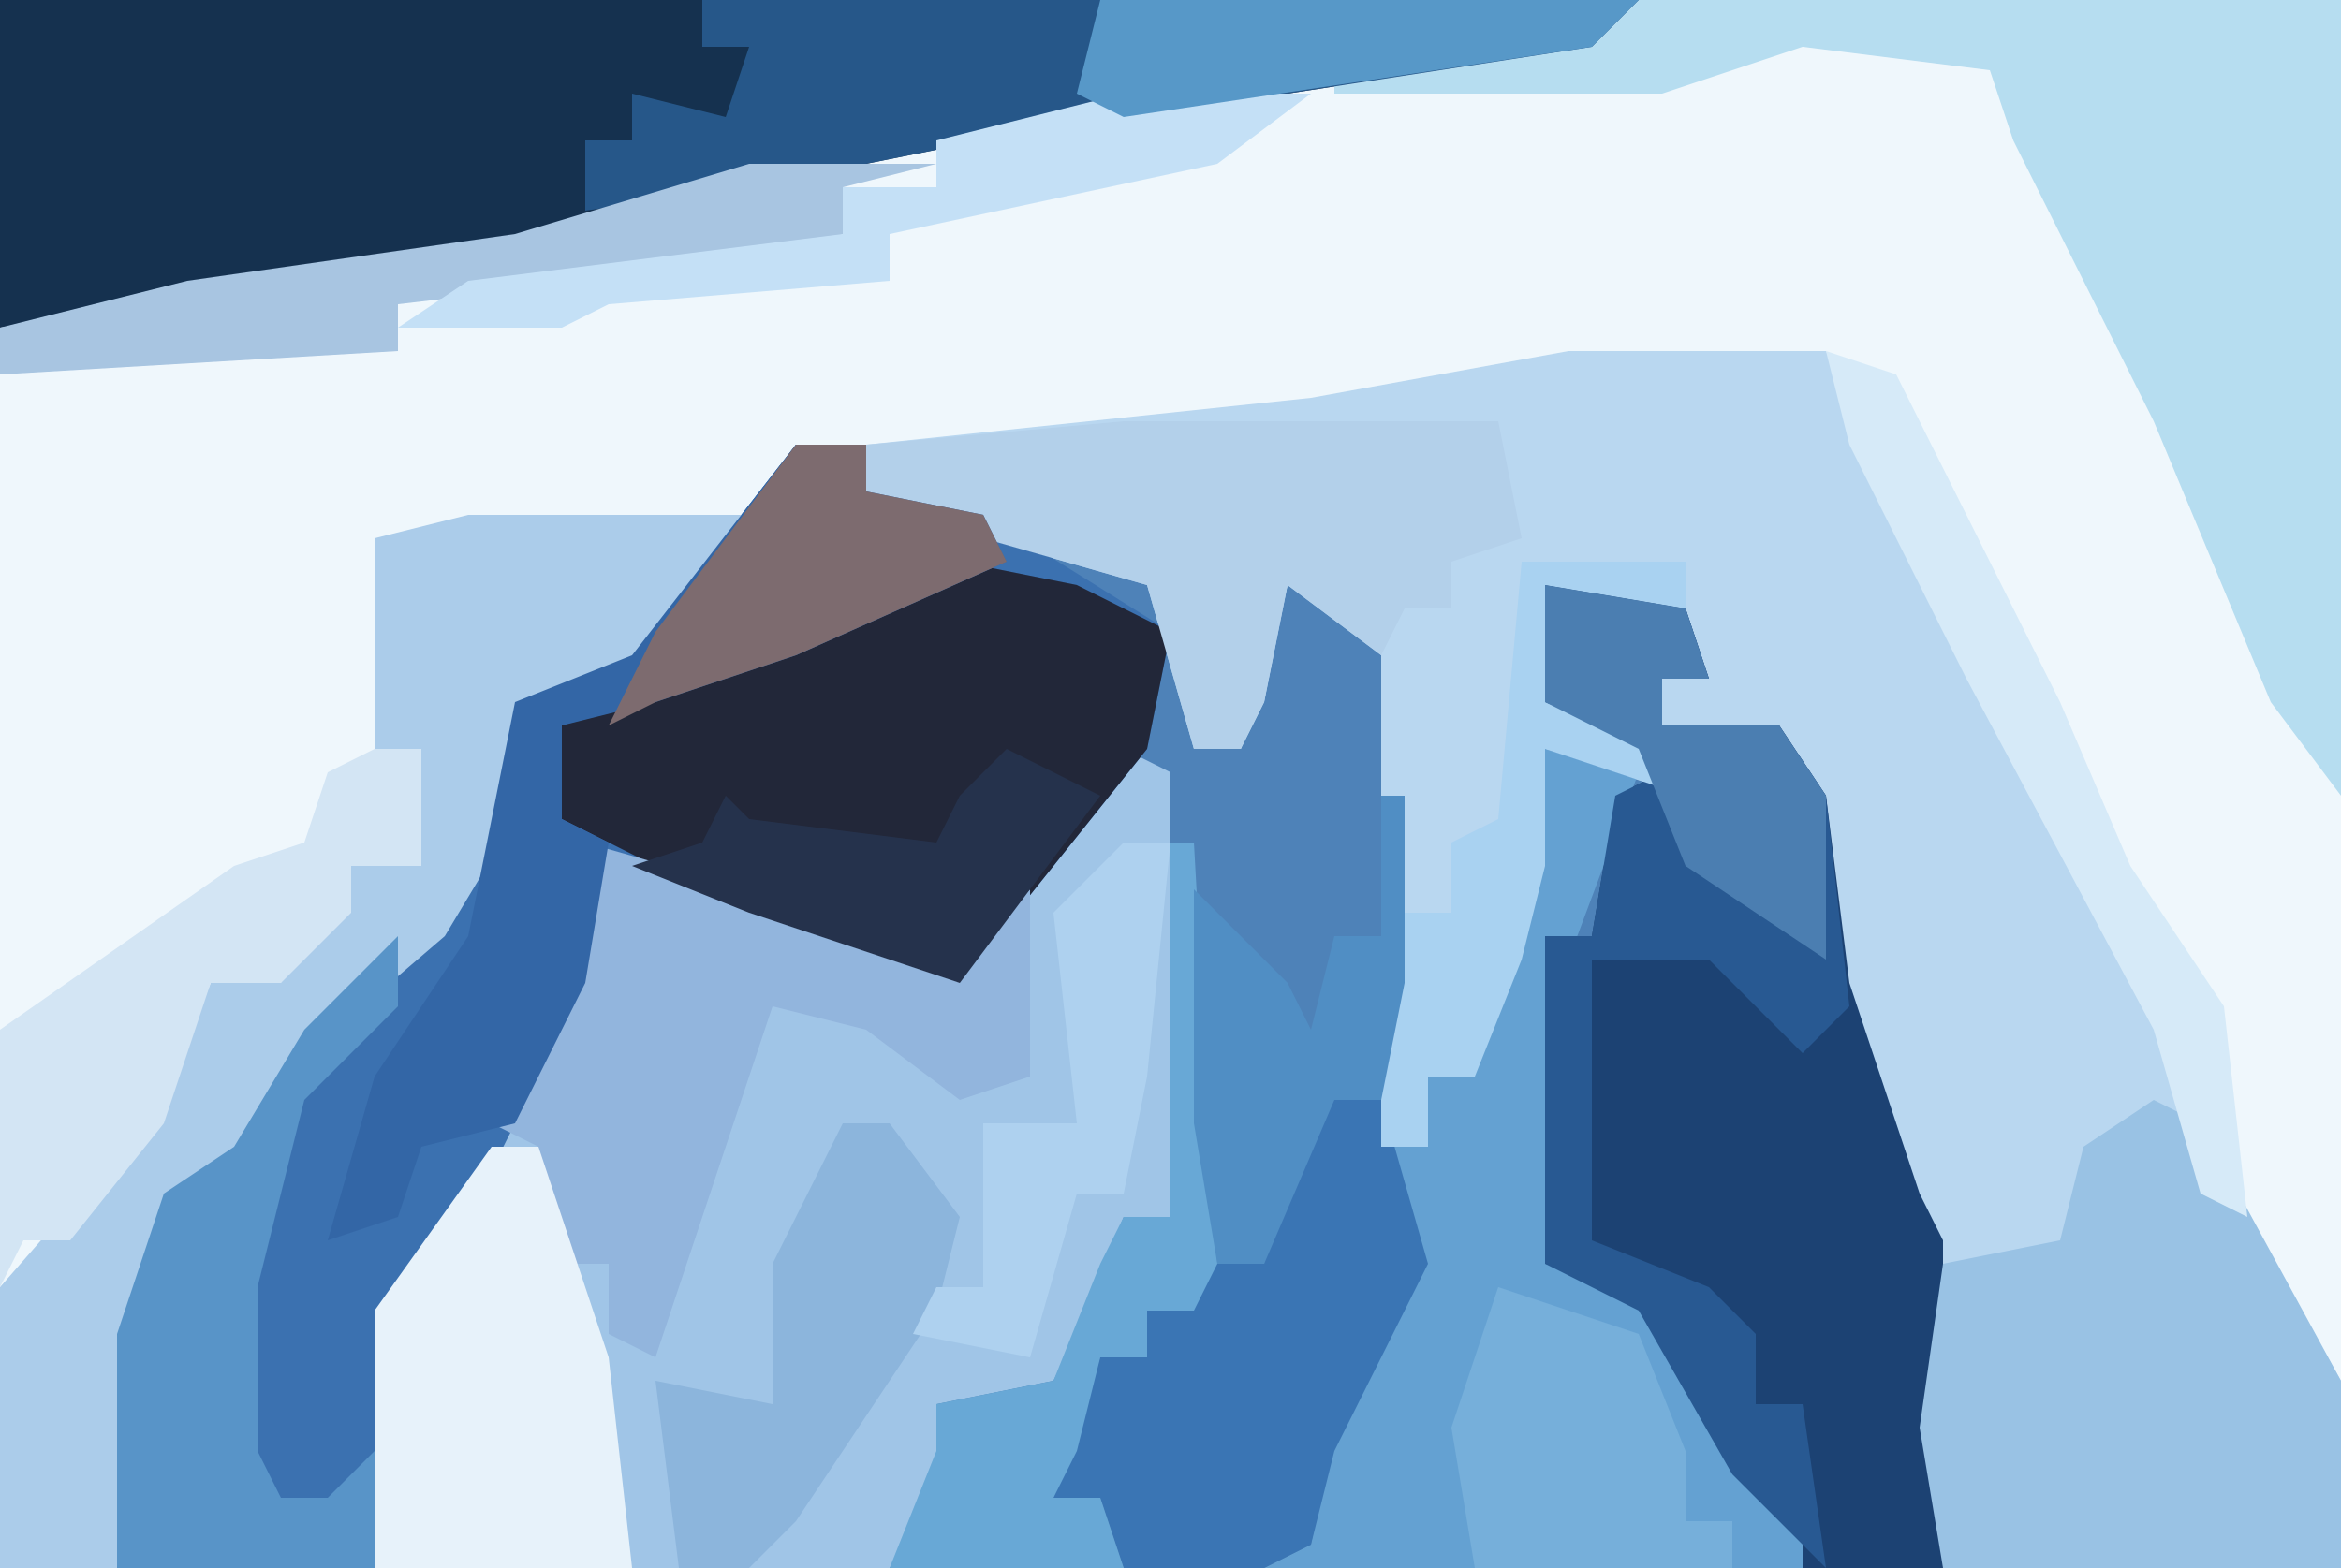 <?xml version="1.0" encoding="UTF-8"?>
<svg version="1.1" xmlns="http://www.w3.org/2000/svg" width="100" height="67">
<path d="M0,0 L100,0 L100,67 L0,67 Z " fill="#EFF7FC" transform="translate(0,0)"/>
<path d="M0,0 L3,0 L3,2 L8,3 L16,6 L17,7 L17,13 L19,13 L21,6 L25,8 L26,9 L26,23 L25,30 L27,30 L27,27 L30,24 L30,19 L32,13 L37,14 L32,11 L32,6 L38,7 L39,10 L37,10 L37,12 L42,12 L44,15 L45,23 L48,32 L49,34 L49,48 L-29,48 L-29,38 L-27,32 L-24,30 L-21,25 L-15,20 L-12,11 L-7,9 Z " fill="#4E82B8" transform="translate(34,19)"/>
<path d="M0,0 L11,0 L19,16 L27,30 L29,37 L33,44 L33,52 L16,52 L15,46 L15,38 L12,28 L11,27 L9,17 L4,16 L4,14 L6,14 L5,12 L-1,10 L-1,15 L4,17 L5,19 L-1,17 L-1,22 L-2,26 L-4,31 L-6,31 L-6,34 L-8,34 L-8,13 L-12,10 L-13,15 L-14,17 L-16,17 L-18,10 L-25,8 L-30,6 L-30,4 L-11,2 Z " fill="#B9D7F0" transform="translate(67,15)"/>
<path d="M0,0 L2,1 L2,20 L0,20 L-2,25 L-3,27 L-8,28 L-7,32 L-10,35 L-32,35 L-32,24 L-25,13 L-23,8 L-23,4 L-16,6 L-7,9 Z " fill="#A0C5E7" transform="translate(48,32)"/>
<path d="M0,0 L3,0 L3,2 L8,3 L16,8 L15,13 L7,23 L-2,20 L-8,18 L-9,23 L-14,33 L-17,37 L-18,48 L-29,48 L-29,38 L-27,32 L-24,30 L-21,25 L-15,20 L-12,11 L-7,9 Z " fill="#3B71B0" transform="translate(34,19)"/>
<path d="M0,0 L70,0 L68,2 L42,6 L32,8 L16,12 L0,14 Z " fill="#15314F" transform="translate(0,0)"/>
<path d="M0,0 L6,1 L7,4 L5,4 L5,6 L10,6 L12,9 L13,17 L16,26 L17,28 L17,42 L11,42 L4,31 L0,29 L0,15 L2,15 L3,9 L5,8 L0,5 Z " fill="#1C4273" transform="translate(66,25)"/>
<path d="M0,0 L30,0 L30,34 L27,30 L22,18 L16,6 L15,3 L7,2 L1,4 L-13,4 L-13,3 Z " fill="#B6DDF0" transform="translate(70,0)"/>
<path d="M0,0 L4,1 L1,9 L0,22 L4,23 L8,28 L11,33 L11,35 L-12,35 L-10,34 L-9,29 L-6,20 L-7,17 L-5,17 L-5,14 L-2,11 L-2,6 Z " fill="#64A1D2" transform="translate(66,32)"/>
<path d="M0,0 L12,0 L8,6 L6,8 L2,8 L2,13 L-1,18 L-8,24 L-11,29 L-13,29 L-13,34 L-14,35 L-15,45 L-20,45 L-20,33 L-13,25 L-11,20 L-8,20 L-7,17 L-5,17 L-5,15 L-2,15 L-2,10 L-4,10 L-4,1 Z " fill="#ABCCEA" transform="translate(20,22)"/>
<path d="M0,0 L5,1 L9,3 L8,8 L0,18 L-9,15 L-17,11 L-17,7 L-12,4 L-1,1 Z " fill="#222739" transform="translate(41,24)"/>
<path d="M0,0 L2,1 L8,12 L8,20 L-9,20 L-10,14 L-9,7 L-4,6 L-3,2 Z " fill="#99C2E4" transform="translate(92,47)"/>
<path d="M0,0 L40,0 L38,2 L12,6 L2,8 L-5,9 L-5,6 L-3,6 L-3,4 L1,5 L2,2 L0,2 Z " fill="#265789" transform="translate(30,0)"/>
<path d="M0,0 L7,2 L16,5 L19,2 L19,10 L16,11 L12,8 L8,7 L6,13 L3,22 L1,21 L1,18 L-1,18 L-2,13 L-4,12 L0,4 Z " fill="#92B5DD" transform="translate(25,36)"/>
<path d="M0,0 L16,0 L17,5 L14,6 L14,8 L12,8 L11,10 L7,7 L6,12 L5,14 L3,14 L1,7 L-6,5 L-11,3 L-11,1 Z " fill="#B3D0EA" transform="translate(48,18)"/>
<path d="M0,0 L6,1 L7,4 L5,4 L5,6 L10,6 L12,9 L13,18 L11,20 L7,16 L2,16 L2,28 L7,30 L9,32 L9,35 L11,35 L12,42 L8,38 L4,31 L0,29 L0,15 L2,15 L3,9 L5,8 L0,5 Z " fill="#285992" transform="translate(66,25)"/>
<path d="M0,0 L3,0 L3,2 L8,3 L9,5 L0,9 L-6,11 L-10,12 L-10,16 L-8,17 L-9,23 L-12,29 L-16,30 L-17,33 L-20,34 L-18,27 L-14,21 L-12,11 L-7,9 Z " fill="#3366A6" transform="translate(34,19)"/>
<path d="M0,0 L2,2 L4,9 L0,17 L-1,21 L-3,22 L-9,22 L-10,19 L-12,19 L-10,13 L-8,13 L-8,11 L-6,11 L-6,9 L-3,9 L-2,4 Z " fill="#3A75B4" transform="translate(57,45)"/>
<path d="M0,0 L2,0 L5,9 L6,18 L-5,18 L-5,7 Z " fill="#E7F2FA" transform="translate(21,49)"/>
<path d="M0,0 L2,0 L2,5 L-1,5 L-1,7 L-4,10 L-7,10 L-9,16 L-13,21 L-15,21 L-16,23 L-16,12 L-6,5 L-3,4 L-2,1 Z " fill="#D3E5F4" transform="translate(16,32)"/>
<path d="M0,0 L0,3 L-4,7 L-6,15 L-6,22 L-5,24 L-3,24 L-1,22 L-1,27 L-12,27 L-12,17 L-10,11 L-7,9 L-4,4 Z " fill="#5894C8" transform="translate(17,40)"/>
<path d="M0,0 L2,0 L5,4 L4,8 L-2,17 L-4,19 L-7,19 L-8,11 L-3,12 L-3,6 Z " fill="#8CB5DC" transform="translate(36,48)"/>
<path d="M0,0 L8,0 L4,1 L4,3 L2,4 L-15,6 L-15,8 L-32,9 L-32,7 L-24,5 L-10,3 Z " fill="#A8C5E1" transform="translate(32,7)"/>
<path d="M0,0 L1,0 L2,18 L1,20 L-1,20 L-1,22 L-3,22 L-4,26 L-5,28 L-3,28 L-2,31 L-12,31 L-10,26 L-10,24 L-5,23 L-3,18 L-2,16 L0,16 Z " fill="#68A8D6" transform="translate(50,36)"/>
<path d="M0,0 L6,2 L8,7 L8,10 L10,10 L10,12 L-1,12 L-2,6 Z " fill="#76AFDA" transform="translate(64,55)"/>
<path d="M0,0 L8,0 L4,3 L-10,6 L-10,8 L-22,9 L-24,10 L-31,10 L-28,8 L-12,6 L-12,4 L-8,4 L-8,2 Z " fill="#C4E0F6" transform="translate(48,4)"/>
<path d="M0,0 L7,0 L7,2 L1,1 L1,6 L6,8 L7,10 L1,8 L1,13 L0,17 L-2,22 L-4,22 L-4,25 L-6,25 L-6,18 L-5,15 L-3,15 L-3,12 L-1,11 Z " fill="#A9D2F1" transform="translate(65,24)"/>
<path d="M0,0 L3,1 L6,7 L10,15 L13,22 L17,28 L18,37 L16,36 L14,29 L6,14 L1,4 Z " fill="#D6EAF8" transform="translate(78,15)"/>
<path d="M0,0 L2,0 L1,10 L0,15 L-2,15 L-4,22 L-9,21 L-8,19 L-6,19 L-6,12 L-2,12 L-3,3 Z " fill="#AED1EF" transform="translate(48,36)"/>
<path d="M0,0 L4,2 L-2,10 L-11,7 L-16,5 L-13,4 L-12,2 L-11,3 L-3,4 L-2,2 Z " fill="#25324C" transform="translate(43,32)"/>
<path d="M0,0 L6,1 L7,4 L5,4 L5,6 L10,6 L12,9 L12,16 L6,12 L4,7 L0,5 Z " fill="#4B7EB1" transform="translate(66,25)"/>
<path d="M0,0 L3,0 L3,2 L8,3 L9,5 L0,9 L-6,11 L-8,12 L-6,8 Z " fill="#7D6B6F" transform="translate(34,19)"/>
<path d="M0,0 L1,0 L1,8 L0,13 L-2,13 L-5,20 L-7,20 L-8,14 L-8,4 L-4,8 L-3,10 L-2,6 L0,6 Z " fill="#508EC4" transform="translate(59,34)"/>
<path d="M0,0 L23,0 L21,2 L1,5 L-1,4 Z " fill="#5798C8" transform="translate(47,0)"/>
</svg>
